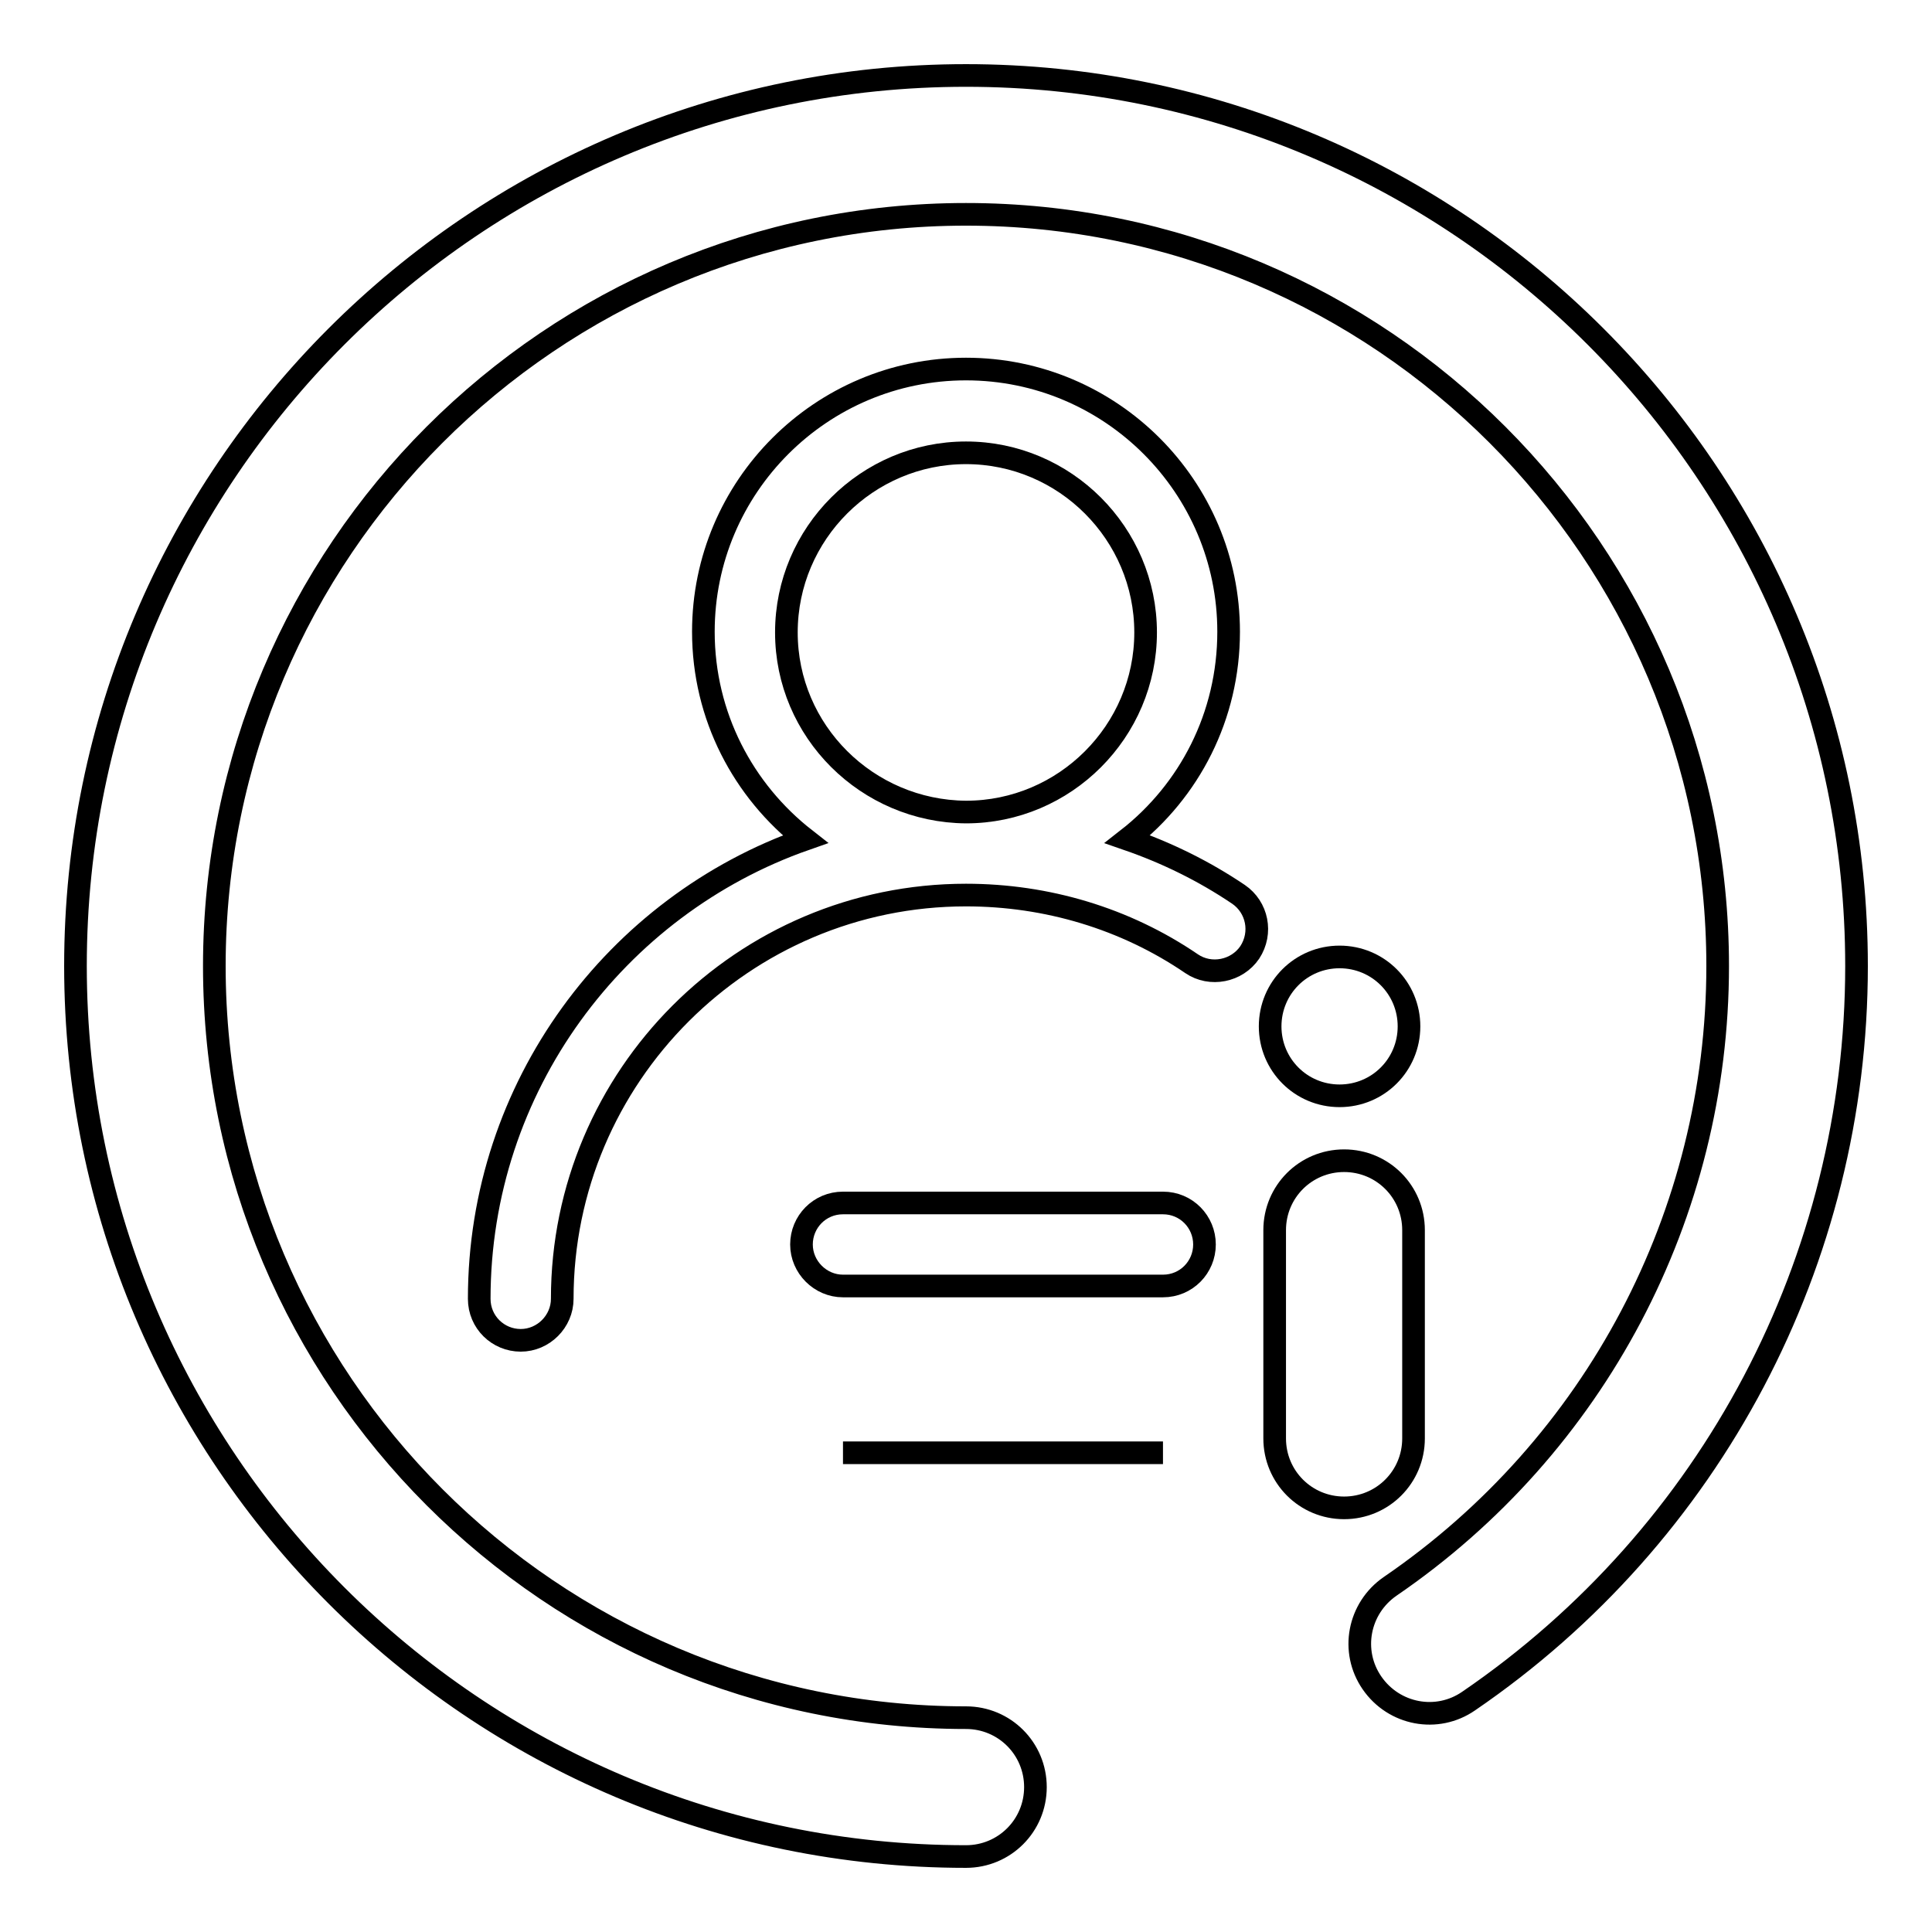 <?xml version="1.0" encoding="utf-8"?>
<!-- Svg Vector Icons : http://www.onlinewebfonts.com/icon -->
<!DOCTYPE svg PUBLIC "-//W3C//DTD SVG 1.1//EN" "http://www.w3.org/Graphics/SVG/1.1/DTD/svg11.dtd">
<svg version="1.1" xmlns="http://www.w3.org/2000/svg" xmlns:xlink="http://www.w3.org/1999/xlink" x="0px" y="0px" viewBox="0 0 256 256" enable-background="new 0 0 256 256" xml:space="preserve">
<g><g><path stroke-width="3" fill-opacity="0" stroke="#000000"  d="M128,246c-65.1,0-118-52.9-118-118C10,62.9,62.9,10,128,10c65.1,0,118,52.9,118,118c0,39-19.2,75.4-51.4,97.4c-4.2,2.9-9.9,1.8-12.8-2.4c-2.9-4.2-1.8-9.9,2.4-12.8c27.2-18.6,43.4-49.3,43.4-82.2c0-54.9-44.6-99.6-99.6-99.6S28.4,73.1,28.4,128s44.6,99.6,99.6,99.6c5.1,0,9.2,4.1,9.2,9.2C137.2,241.9,133.1,246,128,246z"/><path stroke-width="3" fill-opacity="0" stroke="#000000"  d="M164.1,118.5c-4.6-3.1-9.5-5.5-14.7-7.3c8.2-6.4,13.4-16.3,13.4-27.5c0-19.2-15.6-34.8-34.8-34.8c-19.2,0-34.8,15.6-34.8,34.8c0,11.2,5.3,21.1,13.5,27.5c-25.1,8.8-43.2,32.8-43.2,60.9c0,3.1,2.5,5.5,5.5,5.5s5.5-2.5,5.5-5.5c0-29.5,24-53.5,53.5-53.5c10.7,0,21.1,3.1,29.9,9.1c2.5,1.7,6,1,7.7-1.5C167.3,123.6,166.6,120.2,164.1,118.5z M104.2,83.8c0-13.1,10.7-23.8,23.8-23.8c13.1,0,23.8,10.7,23.8,23.8c0,13.1-10.7,23.8-23.8,23.8C114.9,107.5,104.2,96.9,104.2,83.8z"/><path stroke-width="3" fill-opacity="0" stroke="#000000"  d="M178.1,153.8c-5.1,0-9.2,4.1-9.2,9.2v27.6c0,5.1,4.1,9.2,9.2,9.2s9.2-4.1,9.2-9.2V163C187.3,157.9,183.2,153.8,178.1,153.8z"/><path stroke-width="3" fill-opacity="0" stroke="#000000"  d="M168.3,136c0,5.1,4.1,9.2,9.2,9.2c5.1,0,9.2-4.1,9.2-9.2c0-5.1-4.1-9.2-9.2-9.2C172.4,126.8,168.3,130.9,168.3,136z"/><path stroke-width="3" fill-opacity="0" stroke="#000000"  d="M154.1,159.4h-42.4c-3.1,0-5.5,2.5-5.5,5.5s2.5,5.5,5.5,5.5h42.4c3.1,0,5.5-2.5,5.5-5.5S157.2,159.4,154.1,159.4z"/><path stroke-width="3" fill-opacity="0" stroke="#000000"  d="M111.7,192.5h42.4H111.7z"/></g></g>
</svg>
